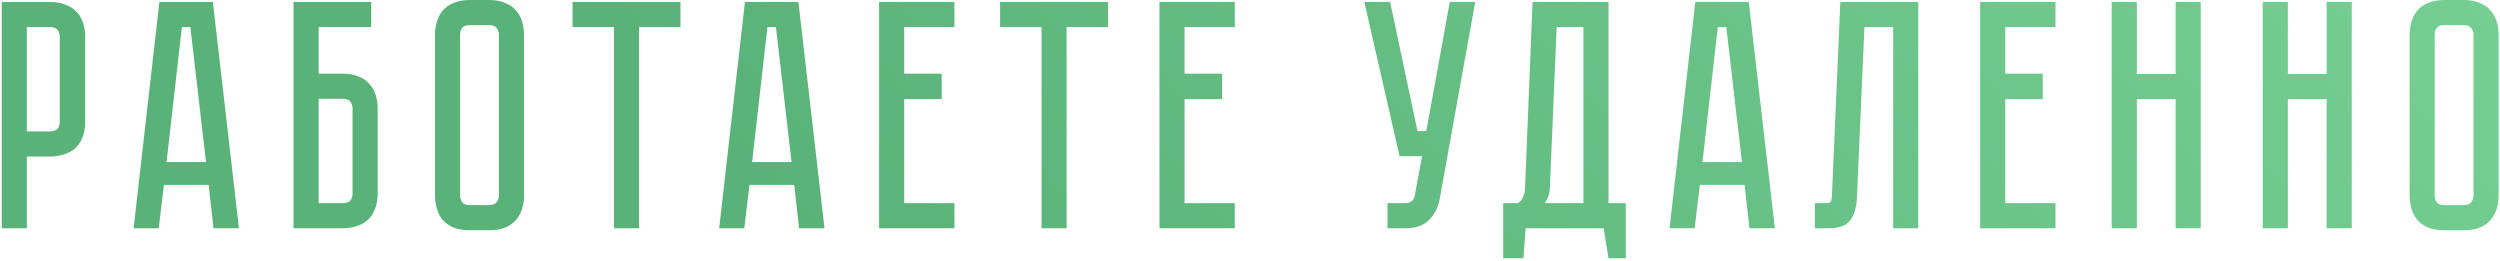<?xml version="1.0" encoding="UTF-8"?> <svg xmlns="http://www.w3.org/2000/svg" width="230" height="24" viewBox="0 0 230 24" fill="none"> <path d="M7.838 11.19C7.838 11.77 7.748 12.27 7.568 12.69C7.408 13.09 7.178 13.42 6.878 13.68C6.578 13.92 6.228 14.1 5.828 14.22C5.448 14.34 5.038 14.4 4.598 14.4H2.468V21H0.158V0.18H4.598C5.178 0.18 5.668 0.27 6.068 0.45C6.488 0.61 6.828 0.84 7.088 1.14C7.348 1.42 7.538 1.76 7.658 2.16C7.778 2.54 7.838 2.95 7.838 3.39V11.19ZM5.498 3.39C5.498 3.15 5.428 2.94 5.288 2.76C5.168 2.58 4.938 2.49 4.598 2.49H2.468V12.09H4.598C4.858 12.09 5.068 12.03 5.228 11.91C5.408 11.77 5.498 11.53 5.498 11.19V3.39ZM19.193 17.01H15.083L14.603 21H12.293L14.663 0.18H19.583L21.983 21H19.643L19.193 17.01ZM18.953 14.91L17.513 2.49H16.733L15.323 14.91H18.953ZM31.536 6.78C32.116 6.78 32.606 6.87 33.006 7.05C33.426 7.21 33.756 7.44 33.996 7.74C34.256 8.02 34.446 8.36 34.566 8.76C34.686 9.14 34.746 9.55 34.746 9.99V17.79C34.746 18.37 34.656 18.87 34.476 19.29C34.316 19.69 34.086 20.02 33.786 20.28C33.506 20.52 33.166 20.7 32.766 20.82C32.386 20.94 31.976 21 31.536 21H27.006V0.18H34.146V2.49H29.316V6.78H31.536ZM32.436 9.99C32.436 9.75 32.366 9.54 32.226 9.36C32.106 9.18 31.876 9.09 31.536 9.09H29.316V18.69H31.536C31.796 18.69 32.006 18.63 32.166 18.51C32.346 18.37 32.436 18.13 32.436 17.79V9.99ZM44.999 -1.43051e-06C45.58 -1.43051e-06 46.069 0.09 46.469 0.27C46.889 0.43 47.219 0.66 47.459 0.96C47.719 1.24 47.91 1.58 48.029 1.98C48.15 2.36 48.209 2.77 48.209 3.21V17.97C48.209 18.41 48.15 18.83 48.029 19.23C47.91 19.61 47.719 19.95 47.459 20.25C47.219 20.53 46.889 20.76 46.469 20.94C46.069 21.1 45.58 21.18 44.999 21.18H43.23C42.65 21.18 42.15 21.1 41.73 20.94C41.33 20.76 40.999 20.53 40.739 20.25C40.499 19.95 40.319 19.61 40.2 19.23C40.08 18.83 40.02 18.41 40.02 17.97V3.21C40.02 2.77 40.08 2.36 40.2 1.98C40.319 1.58 40.499 1.24 40.739 0.96C40.999 0.66 41.33 0.43 41.73 0.27C42.15 0.09 42.65 -1.43051e-06 43.23 -1.43051e-06H44.999ZM44.999 18.87C45.319 18.87 45.55 18.78 45.69 18.6C45.83 18.42 45.9 18.21 45.9 17.97V3.21C45.9 2.97 45.83 2.76 45.69 2.58C45.55 2.4 45.319 2.31 44.999 2.31H43.23C42.889 2.31 42.65 2.4 42.51 2.58C42.389 2.76 42.33 2.97 42.33 3.21V17.97C42.33 18.21 42.389 18.42 42.51 18.6C42.65 18.78 42.889 18.87 43.23 18.87H44.999ZM62.605 0.18V2.49H58.795V21H56.485V2.49H52.675V0.18H62.605ZM73.064 17.01H68.954L68.474 21H66.164L68.534 0.18H73.454L75.854 21H73.514L73.064 17.01ZM72.824 14.91L71.384 2.49H70.604L69.194 14.91H72.824ZM87.807 0.18V2.49H83.187V6.78H86.637V9.12H83.187V18.69H87.807V21H80.877V0.18H87.807ZM101.939 0.18V2.49H98.129V21H95.819V2.49H92.009V0.18H101.939ZM113.6 0.18V2.49H108.98V6.78H112.43V9.12H108.98V18.69H113.6V21H106.67V0.18H113.6ZM132.45 18.33C132.31 19.09 131.98 19.73 131.46 20.25C130.96 20.75 130.23 21 129.27 21H127.65V18.69H129.27C129.53 18.69 129.73 18.63 129.87 18.51C130.01 18.39 130.1 18.25 130.14 18.09L130.83 14.37H128.76L125.52 0.18H127.89L130.41 12.06H131.22L133.38 0.18H135.72L132.45 18.33ZM149.574 18.69V23.76H147.984L147.534 21H140.364L140.154 23.76H138.294V18.69H139.644C140.064 18.41 140.284 17.95 140.304 17.31L140.994 0.18H147.984V18.69H149.574ZM145.674 18.69V2.49H143.214L142.584 17.4C142.544 17.92 142.384 18.35 142.104 18.69H145.674ZM160.498 17.01H156.388L155.908 21H153.598L155.968 0.18H160.888L163.288 21H160.948L160.498 17.01ZM160.258 14.91L158.818 2.49H158.038L156.628 14.91H160.258ZM176.481 0.18V21H174.171V2.49H171.531L170.841 18.12C170.801 19.08 170.591 19.8 170.211 20.28C169.851 20.76 169.191 21 168.231 21H166.971V18.69H167.931C168.171 18.69 168.321 18.66 168.381 18.6C168.461 18.52 168.511 18.36 168.531 18.12L169.311 0.18H176.481ZM189.104 0.18V2.49H184.484V6.78H187.934V9.12H184.484V18.69H189.104V21H182.174V0.18H189.104ZM200.159 0.18H202.469V21H200.159V9.12H196.589V21H194.279V0.18H196.589V6.81H200.159V0.18ZM214.052 0.18H216.362V21H214.052V9.12H210.482V21H208.172V0.18H210.482V6.81H214.052V0.18ZM226.664 -1.43051e-06C227.244 -1.43051e-06 227.734 0.09 228.134 0.27C228.554 0.43 228.884 0.66 229.124 0.96C229.384 1.24 229.574 1.58 229.694 1.98C229.814 2.36 229.874 2.77 229.874 3.21V17.97C229.874 18.41 229.814 18.83 229.694 19.23C229.574 19.61 229.384 19.95 229.124 20.25C228.884 20.53 228.554 20.76 228.134 20.94C227.734 21.1 227.244 21.18 226.664 21.18H224.894C224.314 21.18 223.814 21.1 223.394 20.94C222.994 20.76 222.664 20.53 222.404 20.25C222.164 19.95 221.984 19.61 221.864 19.23C221.744 18.83 221.684 18.41 221.684 17.97V3.21C221.684 2.77 221.744 2.36 221.864 1.98C221.984 1.58 222.164 1.24 222.404 0.96C222.664 0.66 222.994 0.43 223.394 0.27C223.814 0.09 224.314 -1.43051e-06 224.894 -1.43051e-06H226.664ZM226.664 18.87C226.984 18.87 227.214 18.78 227.354 18.6C227.494 18.42 227.564 18.21 227.564 17.97V3.21C227.564 2.97 227.494 2.76 227.354 2.58C227.214 2.4 226.984 2.31 226.664 2.31H224.894C224.554 2.31 224.314 2.4 224.174 2.58C224.054 2.76 223.994 2.97 223.994 3.21V17.97C223.994 18.21 224.054 18.42 224.174 18.6C224.314 18.78 224.554 18.87 224.894 18.87H226.664Z" fill="url(#paint0_linear_44_129)"></path> <defs> <linearGradient id="paint0_linear_44_129" x1="71.454" y1="19.833" x2="174.055" y2="-70.264" gradientUnits="userSpaceOnUse"> <stop stop-color="#59B277"></stop> <stop offset="1" stop-color="#76D094"></stop> </linearGradient> </defs> </svg> 